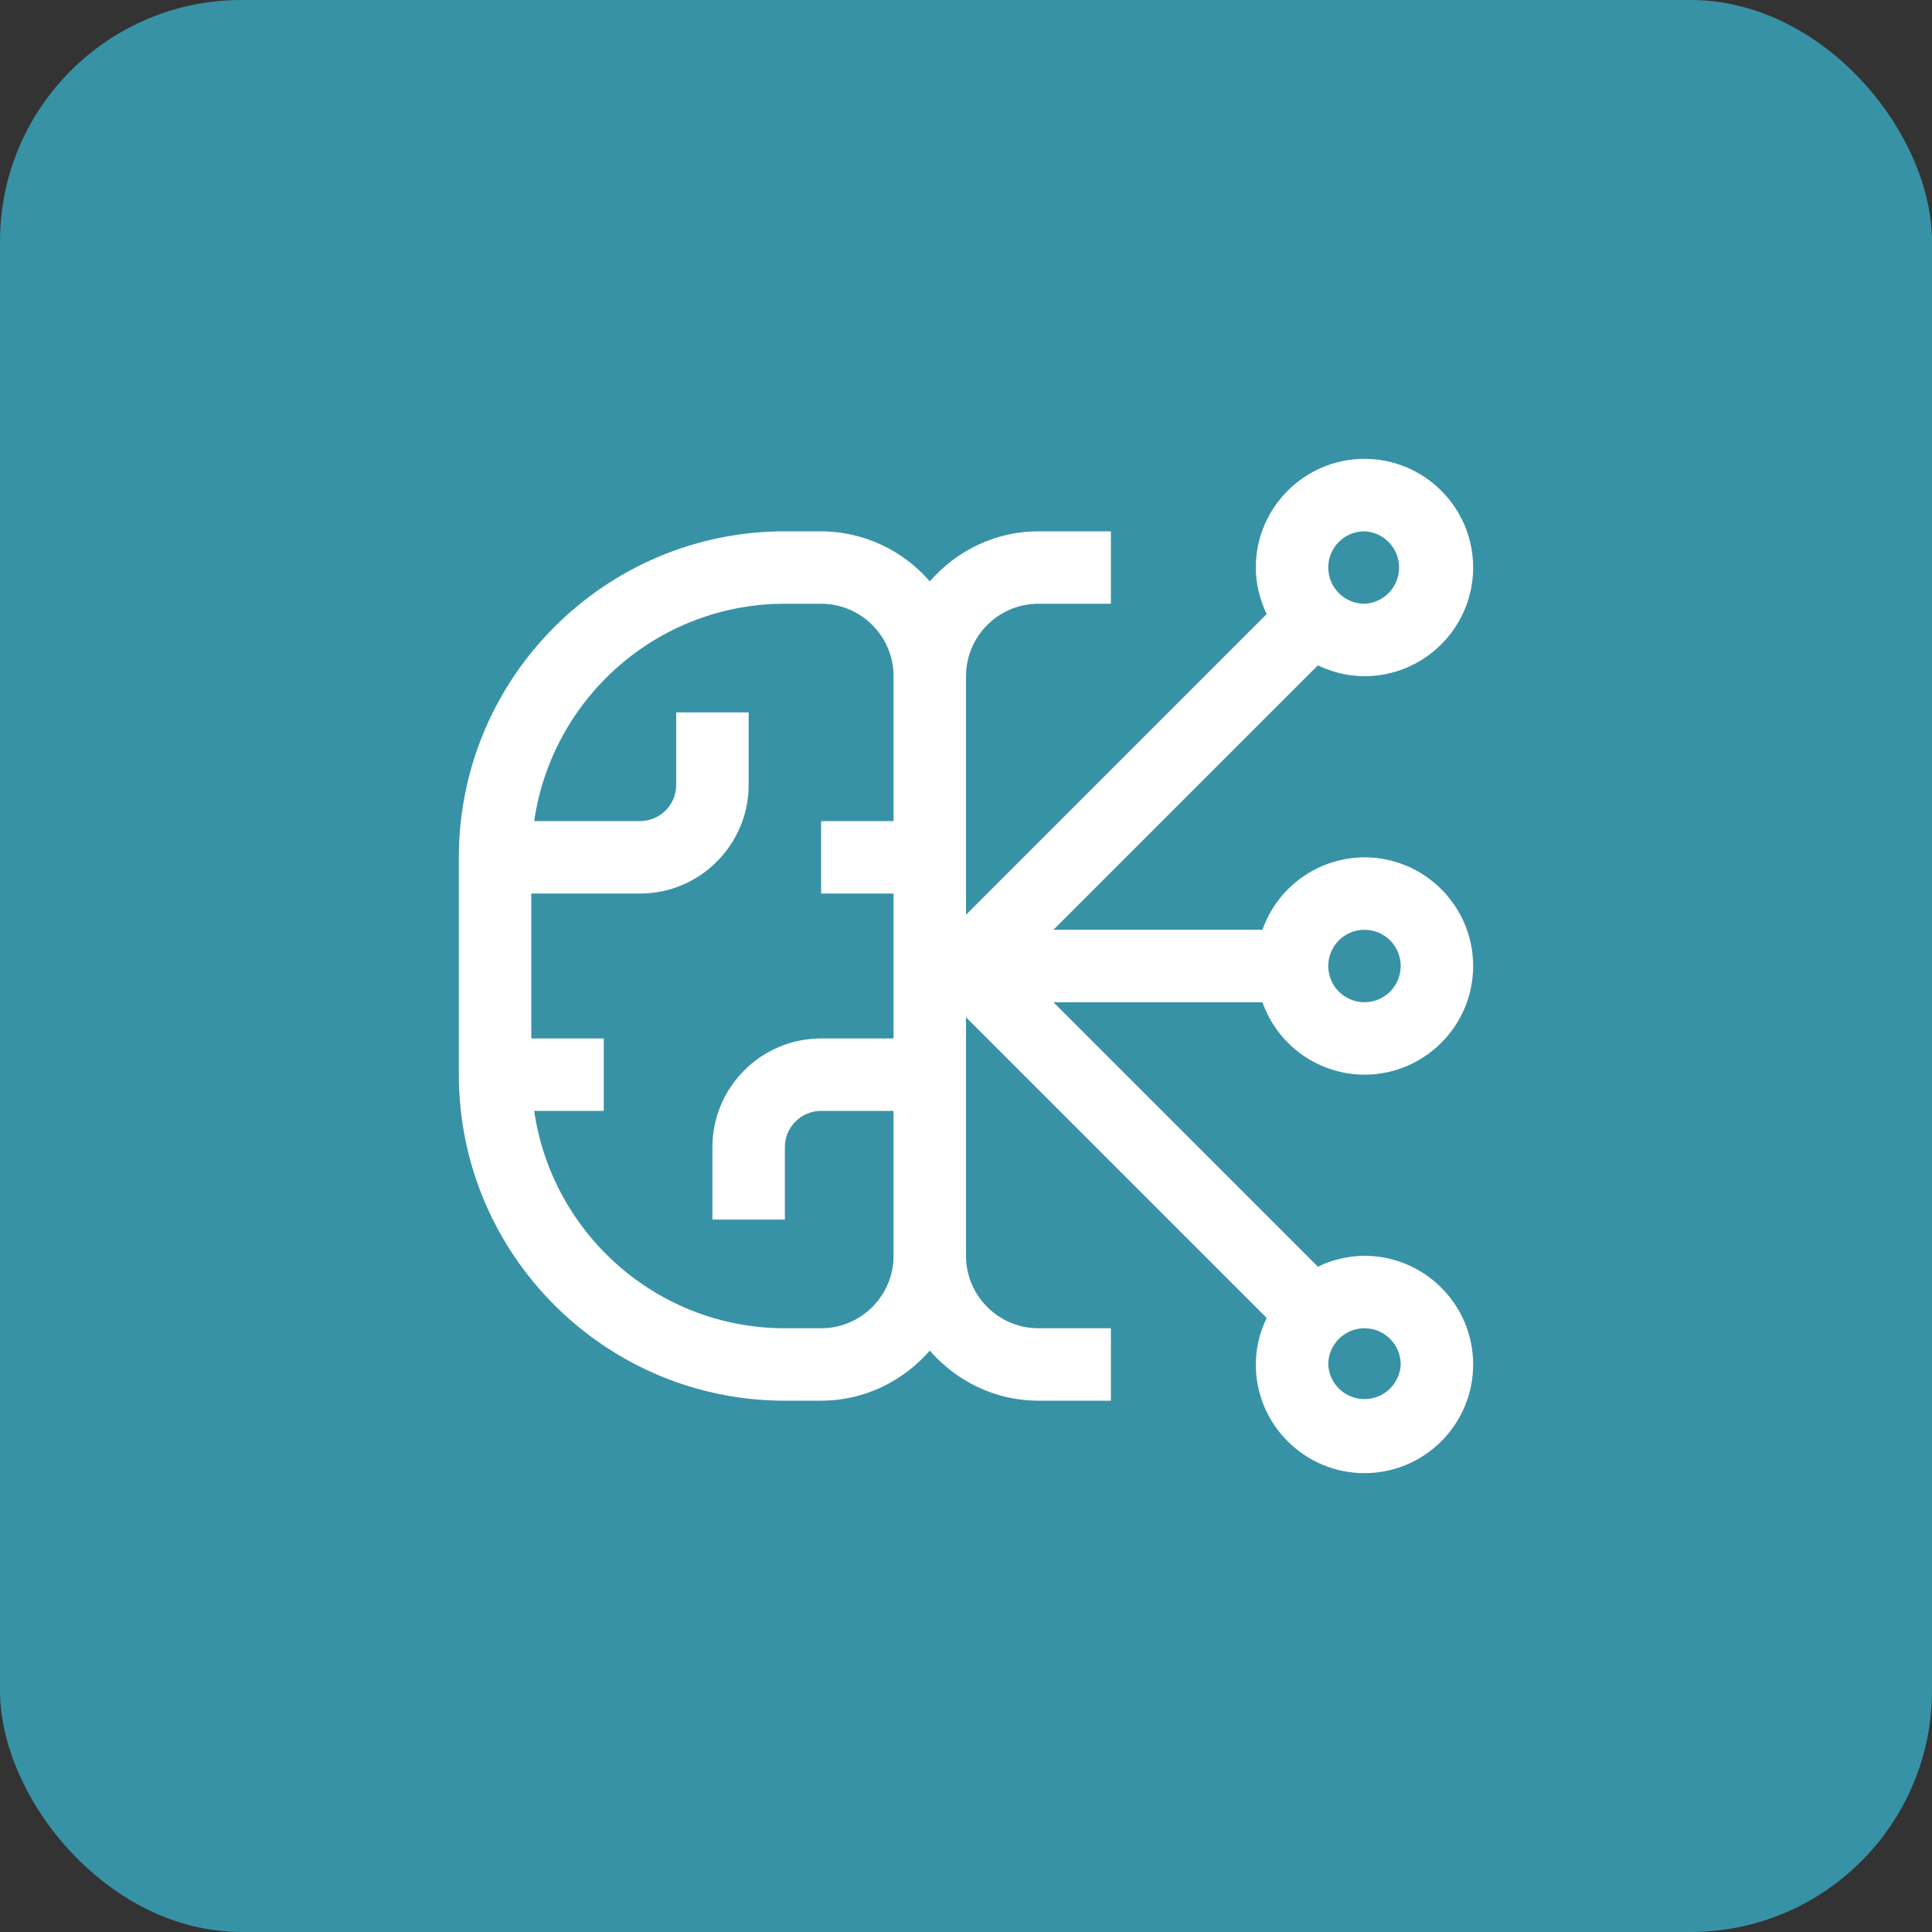 <svg xmlns="http://www.w3.org/2000/svg" width="80" height="80" viewBox="0 0 80 80" fill="none"><rect x="0" y="0" width="80" height="80" fill="#333333" stroke="none"/><rect width="80" height="80" rx="10" fill="#3892A6"></rect><mask id="mask0_37_24084" style="mask-type:alpha" maskUnits="userSpaceOnUse" x="16" y="16" width="48" height="48"><rect x="16" y="16" width="48" height="48" fill="#D9D9D9"></rect></mask><g mask="url(#mask0_37_24084)"><path d="M56.5 44.5C58.981 44.5 61 42.481 61 40C61 37.519 58.981 35.5 56.5 35.5C55.572 35.503 54.668 35.793 53.912 36.33C53.156 36.867 52.584 37.625 52.276 38.5H43.621L54.571 27.55C55.159 27.831 55.807 28 56.5 28C58.981 28 61 25.981 61 23.5C61 21.019 58.981 19 56.5 19C54.019 19 52 21.019 52 23.5C52 24.193 52.171 24.841 52.45 25.427L40 37.879V28C40 26.347 41.346 25 43 25H46V22H43C41.2 22 39.601 22.814 38.5 24.073C37.942 23.425 37.252 22.905 36.475 22.548C35.699 22.19 34.855 22.003 34 22H32.5C25.057 22 19 28.055 19 35.5V44.5C19 51.944 25.057 58 32.5 58H34C35.8 58 37.399 57.187 38.5 55.927C39.601 57.187 41.2 58 43 58H46V55H43C41.346 55 40 53.654 40 52V42.121L52.45 54.572C52.169 55.159 52 55.807 52 56.5C52 58.983 54.019 61 56.5 61C58.981 61 61 58.983 61 56.5C61 54.017 58.981 52 56.5 52C55.832 52.004 55.173 52.158 54.572 52.452L43.621 41.502H52.276C52.584 42.376 53.156 43.134 53.912 43.671C54.669 44.208 55.572 44.497 56.5 44.5ZM56.5 38.5C56.898 38.5 57.279 38.658 57.561 38.939C57.842 39.221 58 39.602 58 40C58 40.398 57.842 40.779 57.561 41.061C57.279 41.342 56.898 41.5 56.5 41.5C56.102 41.5 55.721 41.342 55.439 41.061C55.158 40.779 55 40.398 55 40C55 39.602 55.158 39.221 55.439 38.939C55.721 38.658 56.102 38.5 56.5 38.5ZM56.5 22C56.886 22.017 57.251 22.183 57.518 22.462C57.785 22.742 57.934 23.113 57.934 23.5C57.934 23.887 57.785 24.258 57.518 24.538C57.251 24.817 56.886 24.983 56.5 25C56.102 25 55.721 24.842 55.439 24.561C55.158 24.279 55 23.898 55 23.5C55 23.102 55.158 22.721 55.439 22.439C55.721 22.158 56.102 22 56.5 22ZM37 34H34V37H37V43H34C31.519 43 29.5 45.019 29.5 47.5V50.5H32.5V47.5C32.5 47.102 32.658 46.721 32.939 46.439C33.221 46.158 33.602 46 34 46H37V52C37 53.654 35.654 55 34 55H32.5C27.22 55 22.852 51.081 22.12 46H25V43H22V37H26.5C28.981 37 31 34.981 31 32.5V29.5H28V32.5C28 32.898 27.842 33.279 27.561 33.561C27.279 33.842 26.898 34 26.5 34H22.12C22.852 28.919 27.22 25 32.5 25H34C35.654 25 37 26.347 37 28V34ZM58 56.5C57.983 56.886 57.817 57.251 57.538 57.518C57.258 57.785 56.887 57.934 56.5 57.934C56.113 57.934 55.742 57.785 55.462 57.518C55.183 57.251 55.017 56.886 55 56.5C55 55.673 55.673 55 56.5 55C57.327 55 58 55.673 58 56.5Z" fill="white"></path></g></svg>